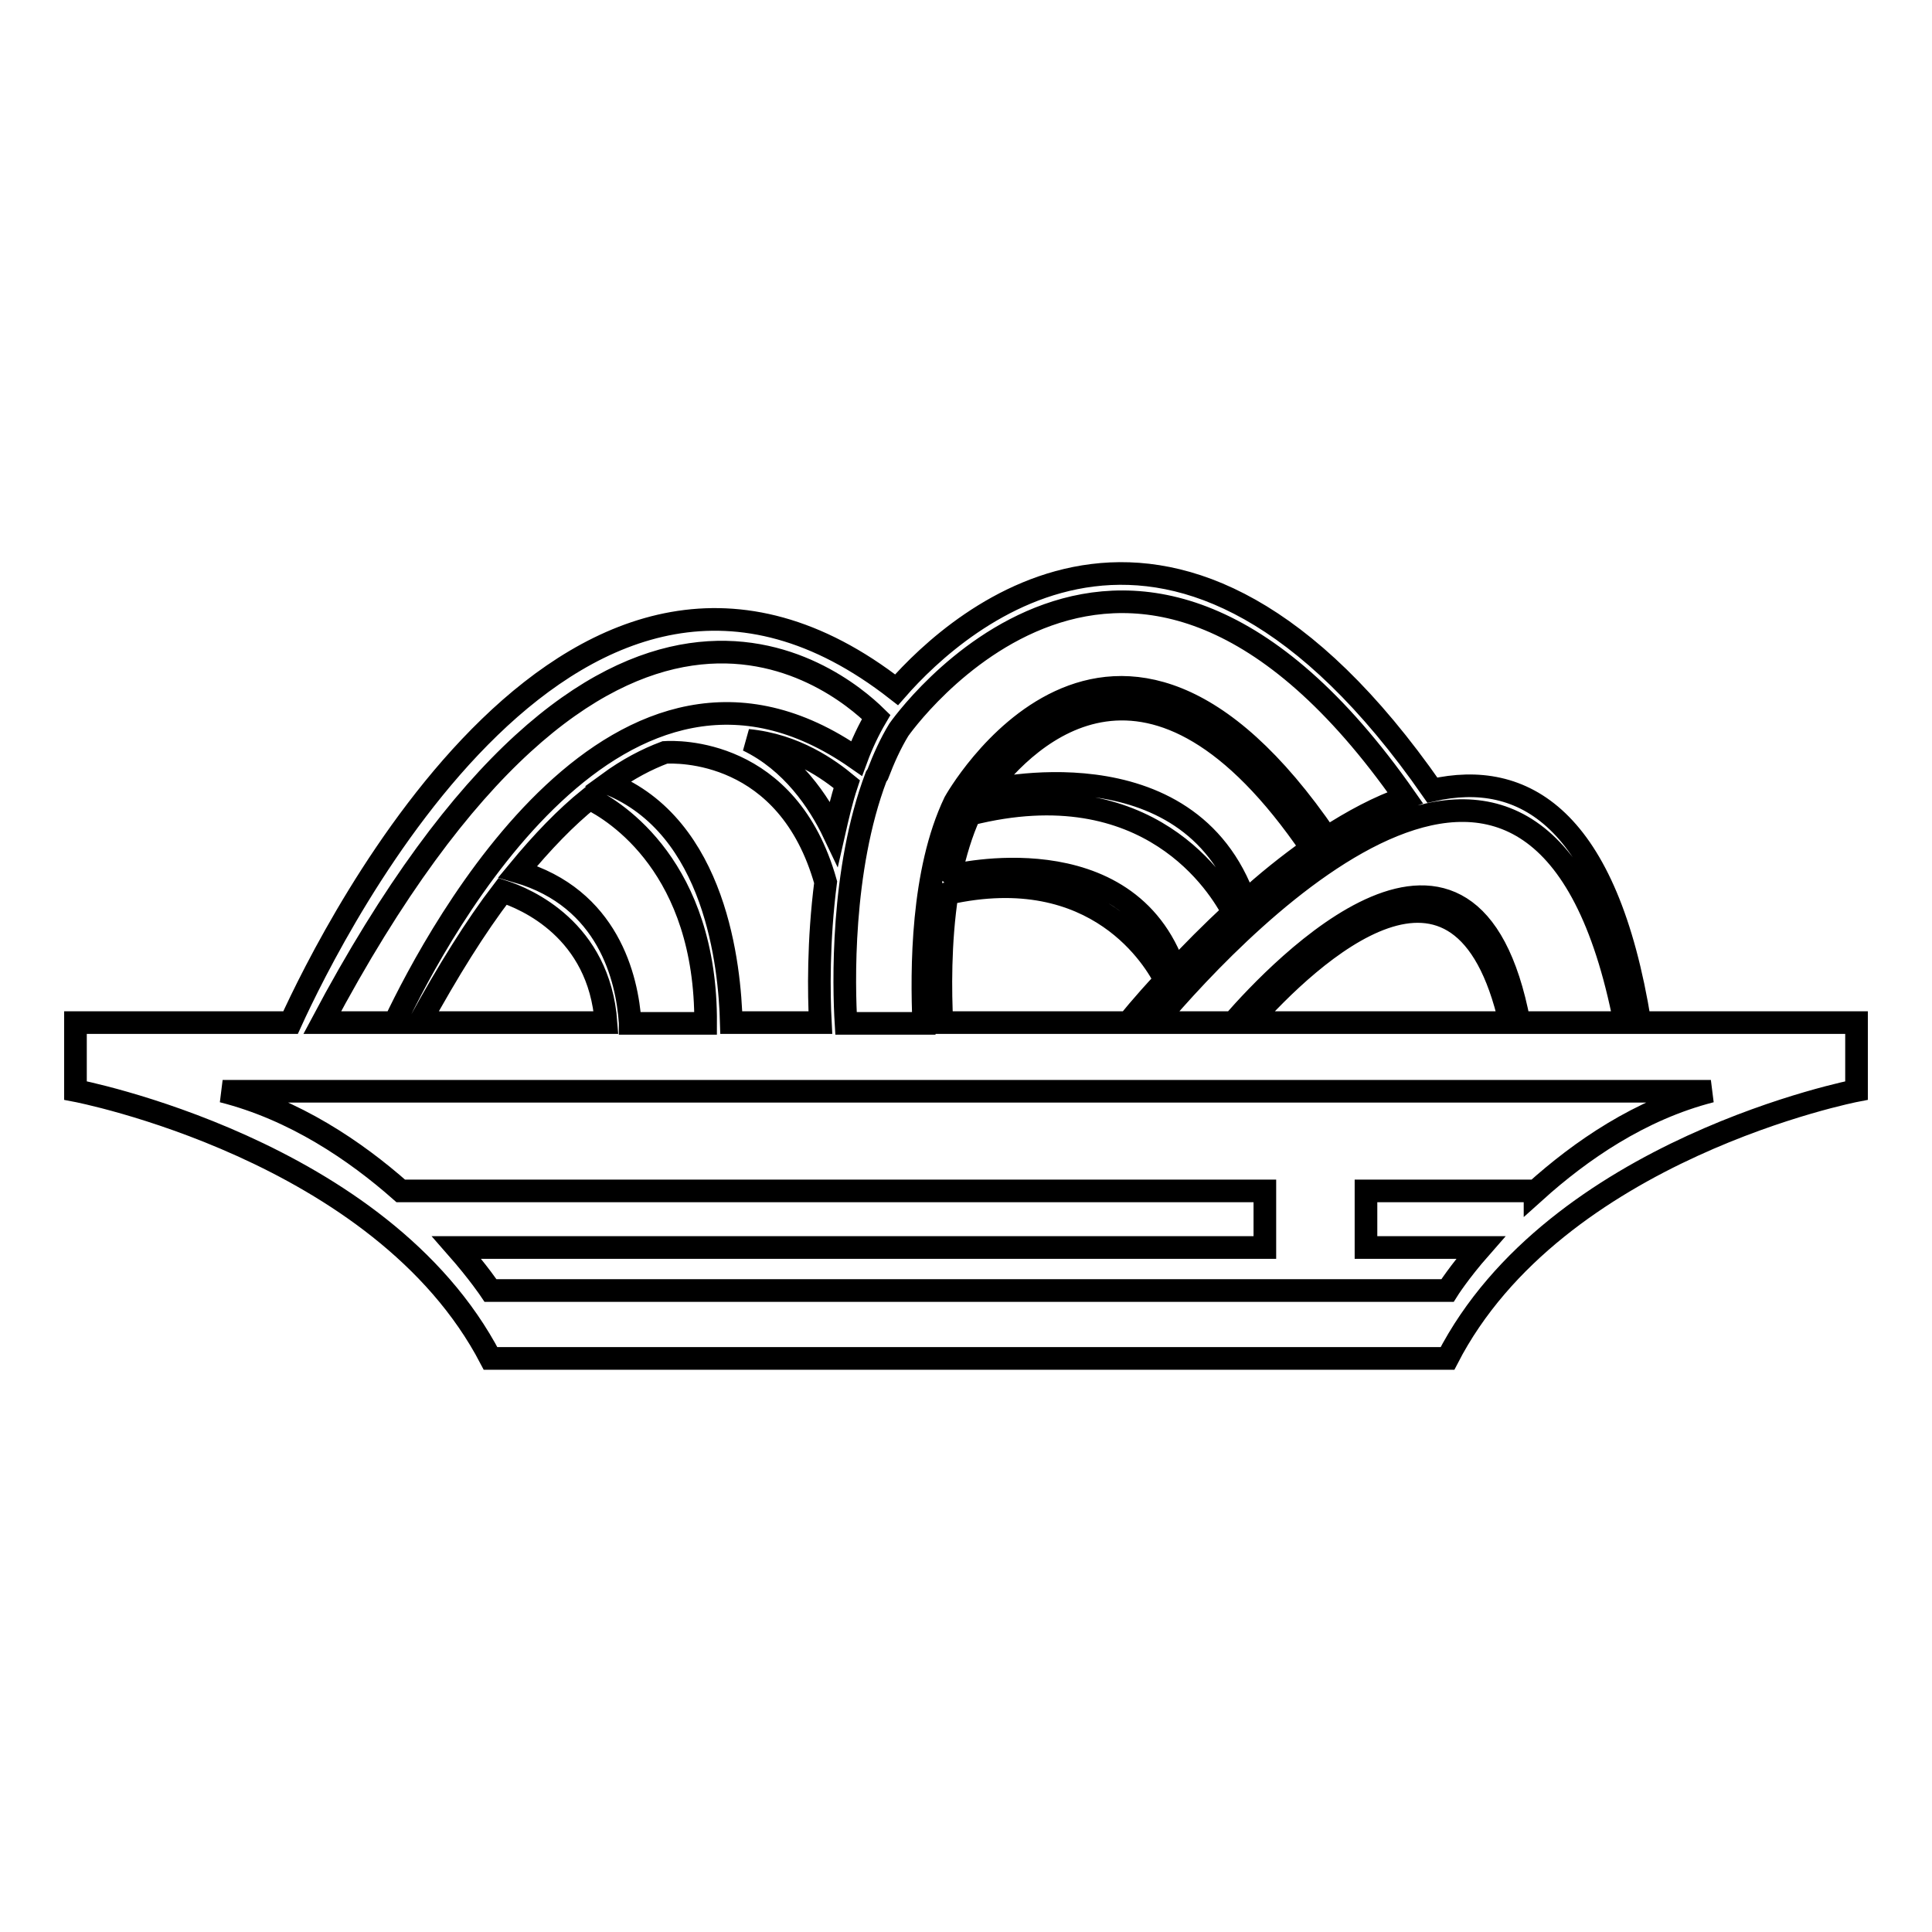 <?xml version="1.0" encoding="utf-8"?>
<!-- Svg Vector Icons : http://www.onlinewebfonts.com/icon -->
<!DOCTYPE svg PUBLIC "-//W3C//DTD SVG 1.1//EN" "http://www.w3.org/Graphics/SVG/1.1/DTD/svg11.dtd">
<svg version="1.1" xmlns="http://www.w3.org/2000/svg" xmlns:xlink="http://www.w3.org/1999/xlink" x="0px" y="0px" viewBox="0 0 256 256" enable-background="new 0 0 256 256" xml:space="preserve">
<g> <path stroke-width="3" fill-opacity="0" stroke="#000000"  d="M217.3,135.5c-4.4-27.3-15.5-33.5-27.5-30.8c-33.8-48.6-62.6-22.9-71-13.3C76.4,58.3,44.2,123,38.5,135.5 H10v9c0,0,40.5,7.7,55,35.5h126.8c14.3-27.8,54.2-35.5,54.2-35.5v-9H217.3L217.3,135.5z M215.3,135.5h-14 c-6.4-33.7-31.7-7.1-37.9,0H153C165,121.3,204.5,80.1,215.3,135.5z M200.1,135.5h-34.6C173.6,126.4,193.7,107.5,200.1,135.5z  M55.6,135.5c3.8-6.9,7.4-12.7,11-17.4c3.1,1,12.8,5.1,13.7,17.4H55.6z M83.5,135.5c-0.4-5.9-2.9-16.5-14.9-20 c3.3-4,6.4-7.2,9.5-9.7c3.5,1.7,15.5,9.2,15.4,29.8H83.5L83.5,135.5z M96.9,135.5c-0.2-7.4-2-26-16.3-31.7c2.6-1.9,5.1-3.2,7.5-4.1 c1.5-0.1,16.3-0.6,21.3,17.2c-1,7.8-0.9,14.8-0.7,18.6L96.9,135.5L96.9,135.5z M99.1,98.1c6.3,0.6,10.8,3.9,13.1,5.8 c-0.7,2.1-1.2,4.3-1.7,6.5C108.5,106.2,104.9,100.9,99.1,98.1z M125.5,118.4c20-4.5,27.7,9.1,28.9,11.5c-3.1,3.3-4.9,5.6-4.9,5.6 h-24.7C124.6,131.5,124.5,124.9,125.5,118.4z M163.4,120.9c-2.9,2.7-5.6,5.4-7.7,7.7c-6.3-18.3-29.4-12.6-29.4-12.6l-0.3-0.3 c0.6-2.7,1.4-5.4,2.5-7.8C152.3,101.9,161.7,117.6,163.4,120.9z M130.6,104.8c5.6-7.5,22-23.5,43.2,7.6c-3.1,2.2-6.1,4.6-8.8,7.1 C157.5,98.1,130.6,104.8,130.6,104.8L130.6,104.8z M116.3,102.6c0.8-2.1,1.7-4.1,2.8-5.9c0,0,30.3-43.6,67.1,9 c-3.5,1.2-7,3.1-10.4,5.3c-28.6-41.9-49.3-4.7-49.3-4.7c-4.4,9.2-4.4,22.2-4.1,29.3h-10.3c-0.3-4.9-0.7-20.3,4-32.7L116.3,102.6 C116.3,102.6,116.3,102.6,116.3,102.6L116.3,102.6z M116.1,95c-1,1.7-1.9,3.6-2.6,5.5c-31.4-21.9-55.3,22.6-61.2,35h-9.6 C80.3,64.6,110.8,89.8,116.1,95z M203.4,157.9v-0.1H181v7.5h15.2c-2.9,3.3-4.4,5.7-4.4,5.7H65c0,0-1.6-2.4-4.5-5.7h107.1v-7.5H53.1 c-6-5.3-14.1-10.8-23.6-13.2h197.2C217.3,147,209.4,152.5,203.4,157.9L203.4,157.9z"/></g>
</svg>